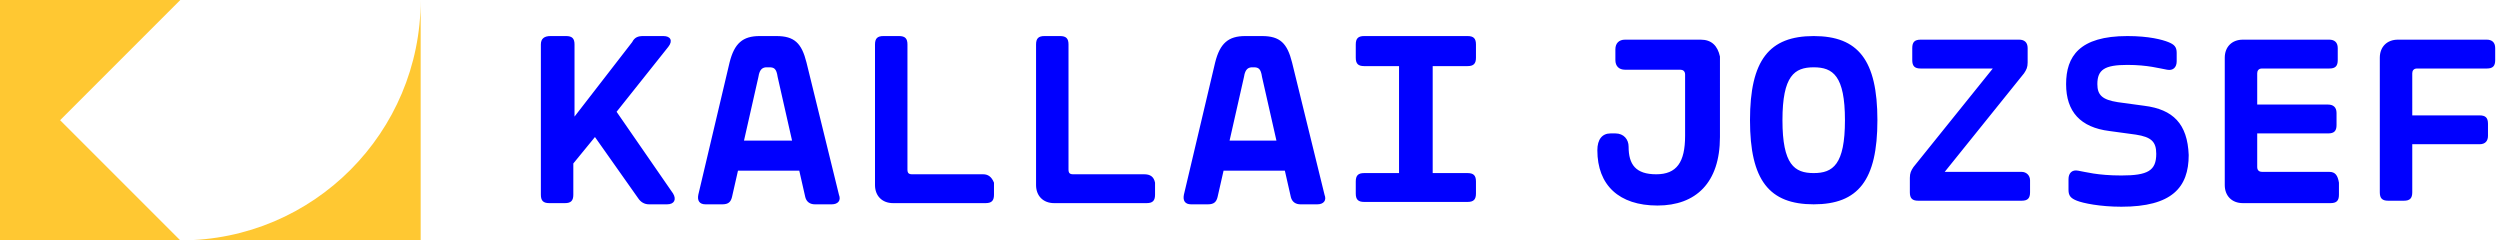 <?xml version="1.0" encoding="utf-8"?>
<!-- Generator: Adobe Illustrator 28.3.0, SVG Export Plug-In . SVG Version: 6.00 Build 0)  -->
<svg version="1.1" id="logo" xmlns="http://www.w3.org/2000/svg" xmlns:xlink="http://www.w3.org/1999/xlink" x="0px" y="0px"
	 viewBox="0 0 208 20" style="enable-background:new 0 0 208 20;" xml:space="preserve">
<style type="text/css">
	.st0{fill:#0000FF;}
	.st1{fill:#FFC832;}
</style>
<path id="text" class="st0" d="M51.3,9.3l4.3-5.4C56,3.4,55.8,3,55.2,3h-1.7c-0.4,0-0.7,0.1-0.9,0.5l-4.8,6.2V3.7
	c0-0.5-0.2-0.7-0.7-0.7h-1.3C45.3,3,45,3.2,45,3.7v12.5c0,0.5,0.2,0.7,0.7,0.7h1.3c0.5,0,0.7-0.2,0.7-0.7v-2.6l1.8-2.2l3.6,5.1
	c0.2,0.3,0.5,0.5,0.9,0.5h1.5c0.6,0,0.8-0.4,0.5-0.9L51.3,9.3z M95.2,14.5h-5.9c-0.3,0-0.4-0.1-0.4-0.4V3.7c0-0.5-0.2-0.7-0.7-0.7
	h-1.3c-0.5,0-0.7,0.2-0.7,0.7v11.7c0,0.9,0.6,1.5,1.5,1.5h7.7c0.5,0,0.7-0.2,0.7-0.7v-1C96,14.7,95.7,14.5,95.2,14.5z M67.1,5.2
	C66.7,3.6,66.1,3,64.6,3h-1.4c-1.4,0-2.1,0.6-2.5,2.2l-2.6,11c-0.1,0.5,0.1,0.8,0.6,0.8h1.4c0.5,0,0.7-0.2,0.8-0.6l0.5-2.2h5.1
	l0.5,2.2c0.1,0.4,0.4,0.6,0.8,0.6h1.4c0.5,0,0.8-0.3,0.6-0.8L67.1,5.2z M61.9,11.7l1.2-5.3c0.1-0.7,0.4-0.8,0.7-0.8H64
	c0.4,0,0.6,0.1,0.7,0.8l1.2,5.3H61.9z M81.8,14.5h-5.9c-0.3,0-0.4-0.1-0.4-0.4V3.7c0-0.5-0.2-0.7-0.7-0.7h-1.3
	c-0.5,0-0.7,0.2-0.7,0.7v11.7c0,0.9,0.6,1.5,1.5,1.5h7.7c0.5,0,0.7-0.2,0.7-0.7v-1C82.5,14.7,82.2,14.5,81.8,14.5z M107.5,5.2
	C107.1,3.6,106.5,3,105,3h-1.4c-1.4,0-2.1,0.6-2.5,2.2l-2.6,11c-0.1,0.5,0.1,0.8,0.6,0.8h1.4c0.5,0,0.7-0.2,0.8-0.6l0.5-2.2h5.1
	l0.5,2.2c0.1,0.4,0.4,0.6,0.8,0.6h1.4c0.5,0,0.8-0.3,0.6-0.8L107.5,5.2z M102.3,11.7l1.2-5.3c0.1-0.7,0.4-0.8,0.7-0.8h0.1
	c0.4,0,0.6,0.1,0.7,0.8l1.2,5.3H102.3z M122.1,3h-8.6c-0.5,0-0.7,0.2-0.7,0.7v1.1c0,0.5,0.2,0.7,0.7,0.7h2.9v8.9h-2.9
	c-0.5,0-0.7,0.2-0.7,0.7v1c0,0.5,0.2,0.7,0.7,0.7h8.6c0.5,0,0.7-0.2,0.7-0.7v-1c0-0.5-0.2-0.7-0.7-0.7h-2.9V5.5h2.9
	c0.5,0,0.7-0.2,0.7-0.7V3.7C122.8,3.2,122.6,3,122.1,3z M193.8,14.3h-5.6c-0.2,0-0.4-0.1-0.4-0.4v-2.8h5.9c0.5,0,0.7-0.2,0.7-0.7v-1
	c0-0.5-0.3-0.7-0.7-0.7h-5.9V6.1c0-0.2,0.1-0.4,0.4-0.4h5.6c0.5,0,0.7-0.2,0.7-0.7V4c0-0.5-0.3-0.7-0.7-0.7h-7.2
	c-0.9,0-1.5,0.6-1.5,1.5v10.6c0,0.9,0.6,1.5,1.5,1.5h7.3c0.5,0,0.7-0.2,0.7-0.7v-1C194.5,14.6,194.3,14.3,193.8,14.3z M206.9,3.3
	h-7.4c-0.9,0-1.5,0.6-1.5,1.5V16c0,0.5,0.2,0.7,0.7,0.7h1.3c0.5,0,0.7-0.2,0.7-0.7v-4h5.6c0.5,0,0.7-0.3,0.7-0.7v-1
	c0-0.5-0.2-0.7-0.7-0.7h-5.6V6.1c0-0.2,0.1-0.4,0.4-0.4h5.8c0.5,0,0.7-0.2,0.7-0.7V4C207.6,3.5,207.3,3.3,206.9,3.3z M178.4,8.8
	l-2.2-0.3c-1.3-0.2-1.7-0.6-1.7-1.5c0-1.2,0.6-1.6,2.5-1.6c1.7,0,2.7,0.3,3.3,0.4c0.5,0.1,0.8-0.2,0.8-0.7V4.4
	c0-0.5-0.2-0.7-0.7-0.9C179.9,3.3,178.8,3,177,3c-4,0-5.1,1.7-5.1,4c0,2.3,1.2,3.6,3.6,3.9l2.2,0.3c1.3,0.2,1.7,0.6,1.7,1.6
	c0,1.4-0.7,1.8-2.9,1.8c-2,0-3-0.3-3.6-0.4c-0.5-0.1-0.8,0.2-0.8,0.7v0.9c0,0.5,0.2,0.7,0.7,0.9c0.5,0.2,1.9,0.5,3.7,0.5
	c4.2,0,5.6-1.6,5.6-4.3C182,10.3,180.8,9.1,178.4,8.8z M141.5,3.3h-6.3c-0.5,0-0.8,0.3-0.8,0.8v0.9c0,0.5,0.3,0.8,0.8,0.8h4.6
	c0.2,0,0.4,0.1,0.4,0.4v5.1c0,2.2-0.7,3.2-2.4,3.2c-1.7,0-2.3-0.8-2.3-2.3c0-0.6-0.4-1.1-1.1-1.1h-0.4c-0.7,0-1.1,0.5-1.1,1.4
	c0,2.9,1.8,4.6,5,4.6s5.2-1.9,5.2-5.7V4.7C142.9,3.8,142.4,3.3,141.5,3.3z M168.2,14.3h-6.4l6.6-8.2c0.2-0.3,0.3-0.5,0.3-0.9V4
	c0-0.5-0.3-0.7-0.7-0.7h-8.2c-0.5,0-0.7,0.2-0.7,0.7v1c0,0.5,0.2,0.7,0.7,0.7h6l-6.6,8.2c-0.2,0.3-0.3,0.5-0.3,0.9V16
	c0,0.5,0.2,0.7,0.7,0.7h8.6c0.5,0,0.7-0.2,0.7-0.7v-1C168.9,14.6,168.6,14.3,168.2,14.3z M150.9,3c-3.7,0-5.3,2-5.3,7s1.6,7,5.3,7
	c3.7,0,5.3-2,5.3-7S154.6,3,150.9,3z M150.9,14.4c-1.6,0-2.6-0.7-2.6-4.4s1-4.4,2.6-4.4c1.6,0,2.6,0.7,2.6,4.4
	S152.5,14.4,150.9,14.4z"/>
<path id="kj" class="st1" d="M15,20h20V0C35,11,26.1,20,15,20z M15,0H0v20h15L5,10L15,0z"/>
</svg>
